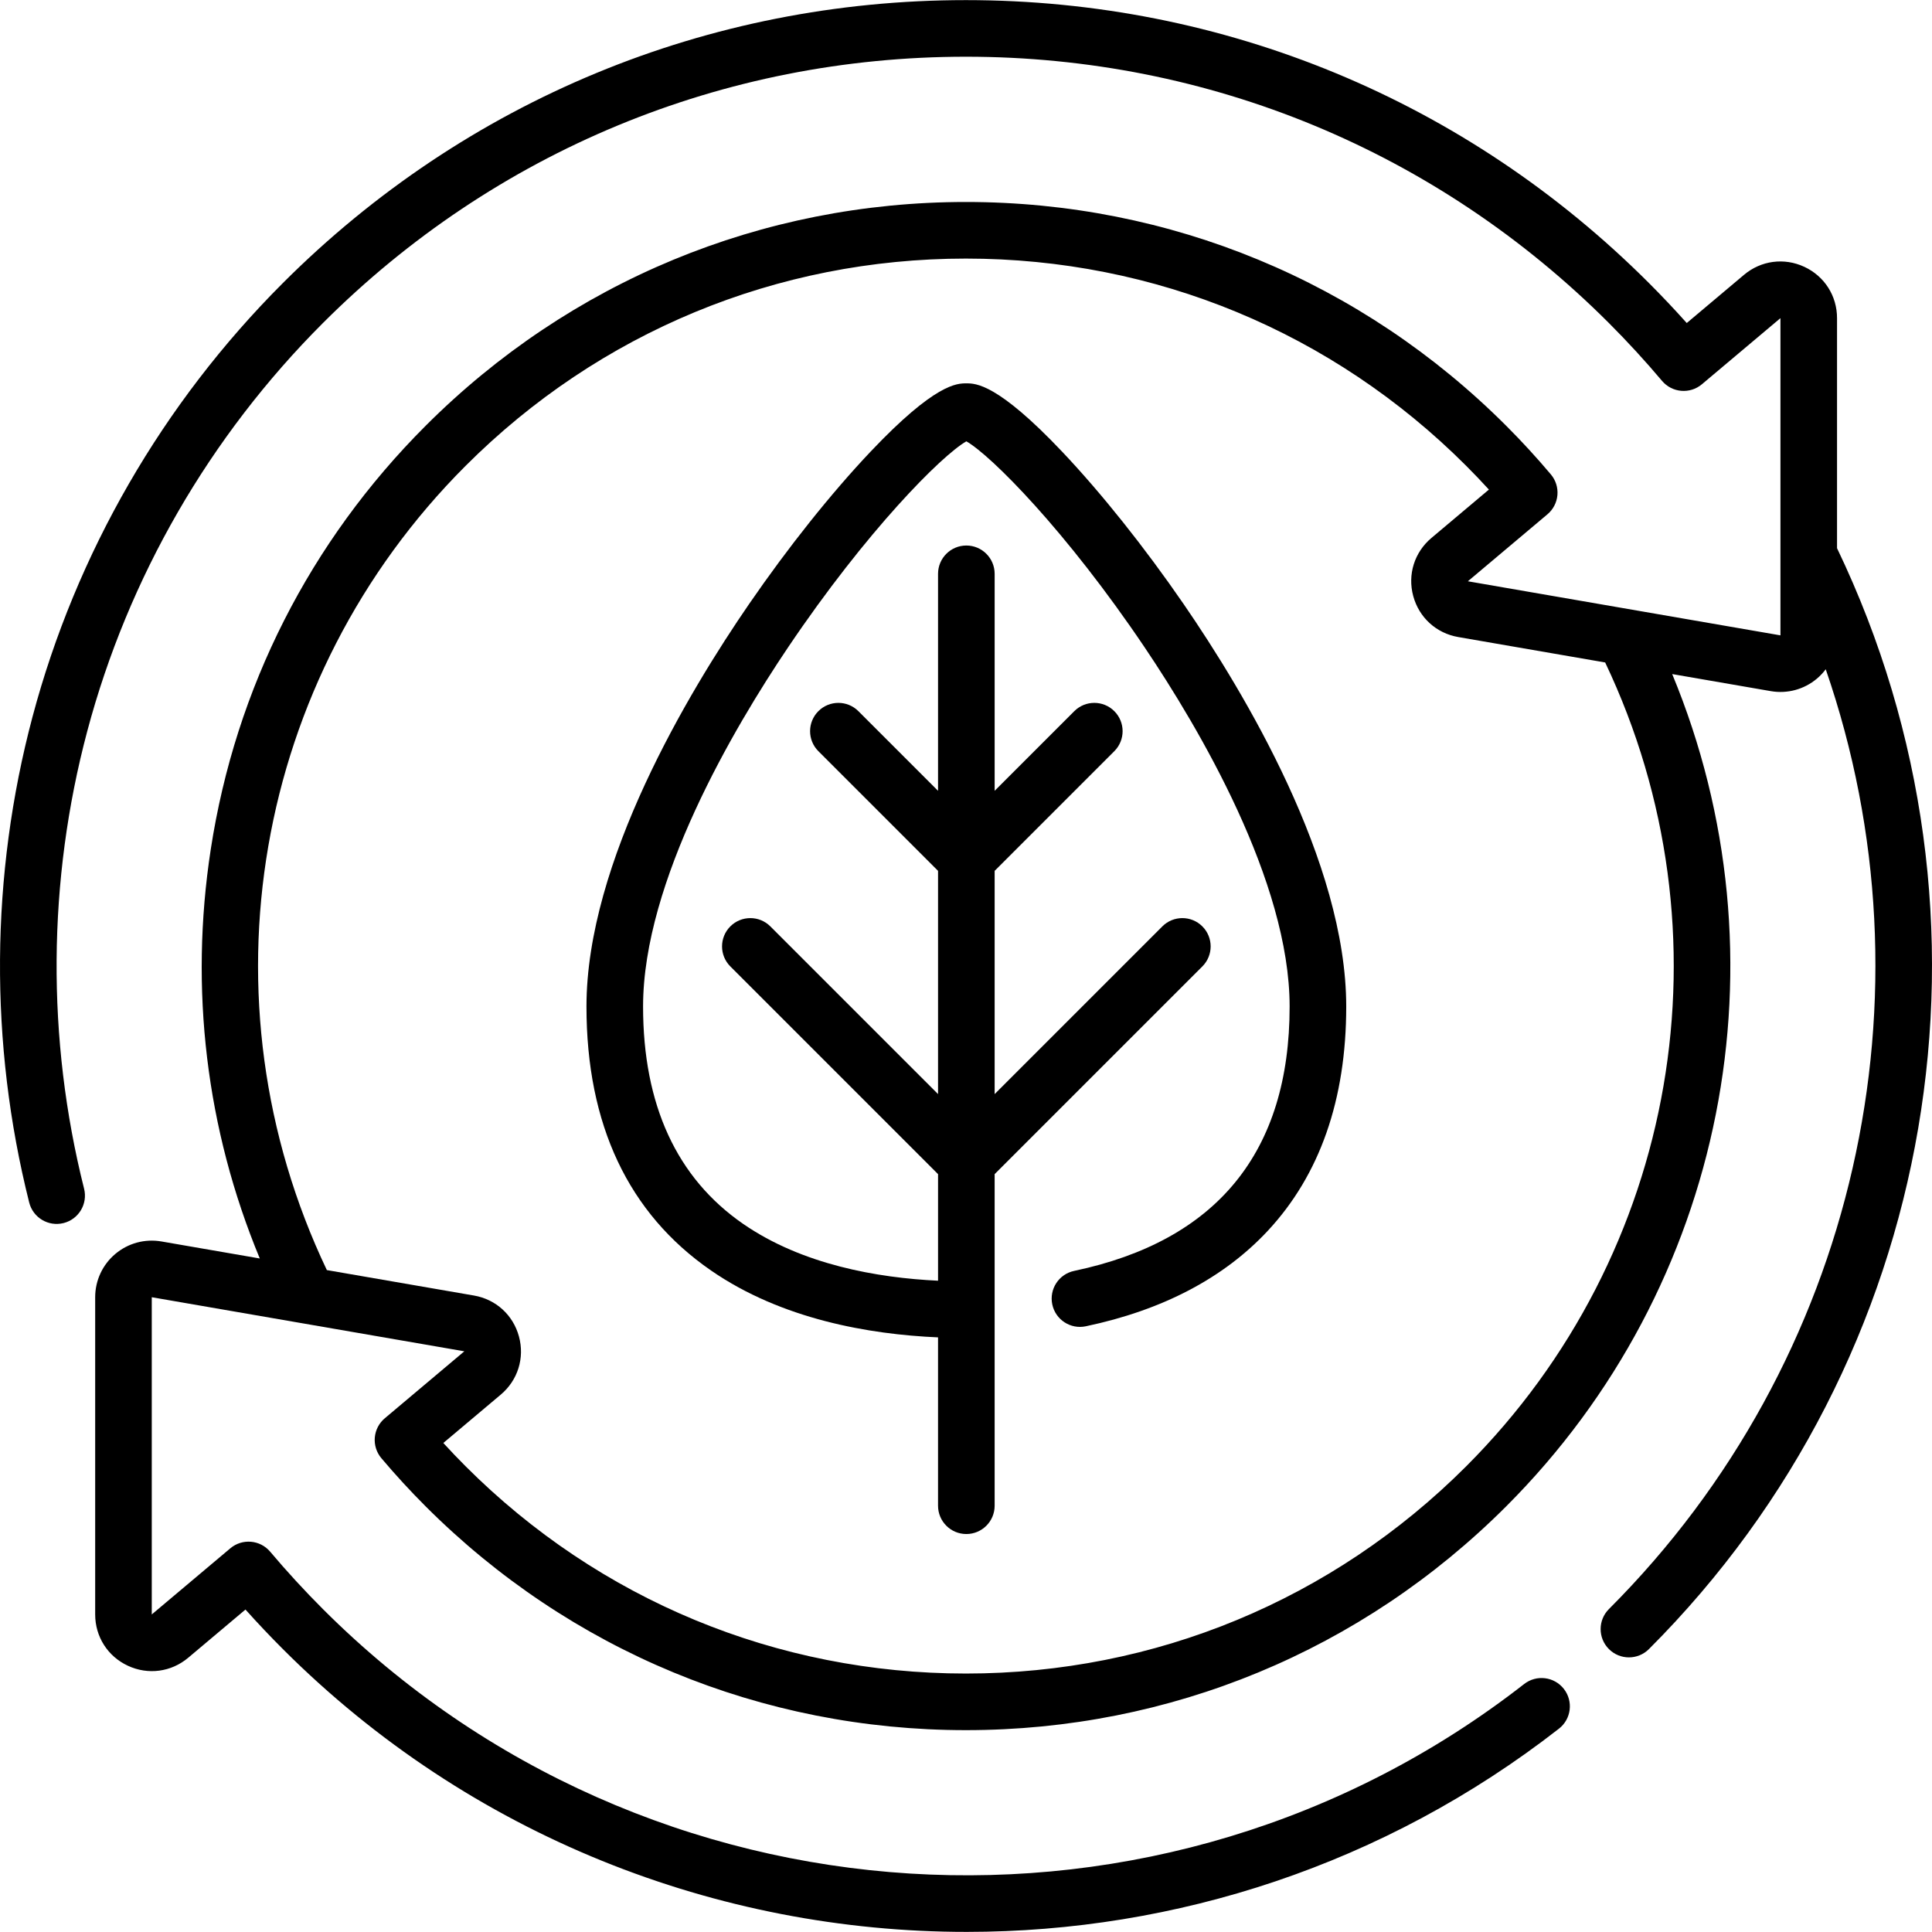 <?xml version="1.0" encoding="UTF-8"?> <svg xmlns="http://www.w3.org/2000/svg" id="Capa_1" height="512" viewBox="0 0 512.027 512.027" width="512"><g><path d="m486.859 145.287v-60.972c0-5.9-3.323-11.111-8.672-13.6s-11.476-1.675-15.988 2.124l-15.169 12.771c-3.239-3.624-6.593-7.171-10.021-10.6-48.353-48.351-112.64-74.98-181.021-74.98-68.38 0-132.667 26.629-181.019 74.981-31.879 31.879-54.823 71.63-66.352 114.954-11.183 42.03-11.487 86.545-.878 128.734 1.011 4.017 5.083 6.454 9.103 5.444 4.017-1.01 6.455-5.085 5.444-9.103-9.99-39.726-9.704-81.643.827-121.218 10.85-40.774 32.449-78.191 62.463-108.205 45.519-45.519 106.04-70.587 170.413-70.587 64.374 0 124.894 25.068 170.413 70.588 4.897 4.896 9.631 10.051 14.072 15.32 2.668 3.166 7.397 3.572 10.565.905l20.82-17.527v84.07l-82.839-14.333 21.088-17.752c1.522-1.282 2.473-3.115 2.643-5.098.17-1.982-.455-3.951-1.737-5.472-3.738-4.437-7.72-8.773-11.836-12.889-38.247-38.247-89.1-59.311-143.189-59.311-54.09 0-104.942 21.064-143.189 59.311-30.671 30.671-50.362 69.476-56.942 112.219-5.705 37.061-1.206 74.265 12.99 108.466l-26.07-4.511c-4.372-.755-8.825.449-12.218 3.306s-5.339 7.039-5.339 11.475v84.07c0 5.9 3.323 11.111 8.672 13.6 5.347 2.488 11.475 1.675 15.988-2.125l15.173-12.773c3.206 3.582 6.524 7.09 9.915 10.481 49.64 49.64 115.312 74.951 181.247 74.948 55.228-.002 110.643-17.764 156.945-53.864 3.267-2.546 3.85-7.259 1.303-10.526s-7.259-3.852-10.526-1.303c-95.623 74.551-232.489 66.013-318.363-19.862-4.86-4.86-9.561-9.976-13.972-15.203-2.668-3.164-7.395-3.567-10.562-.901l-20.821 17.527v-84.07l82.839 14.333-21.087 17.753c-1.523 1.282-2.474 3.116-2.643 5.1-.169 1.983.457 3.953 1.74 5.474 3.704 4.39 7.65 8.684 11.73 12.763 38.247 38.248 89.099 59.311 143.189 59.311 54.089 0 104.942-21.063 143.189-59.311 58.316-58.316 75.168-145.332 43.995-220.574l26.129 4.521c4.368.756 8.825-.449 12.217-3.306.884-.745 1.665-1.583 2.344-2.489 29.806 86.29 8.316 183.293-57.462 249.071-2.929 2.929-2.929 7.678 0 10.606 1.464 1.464 3.384 2.197 5.303 2.197s3.839-.732 5.303-2.197c76.881-76.878 96.8-193.911 49.853-291.761zm-98.287 243.325c-35.414 35.414-82.5 54.917-132.583 54.917s-97.168-19.503-132.583-54.918c-2.012-2.012-3.988-4.08-5.915-6.187l15.229-12.82c4.513-3.799 6.36-9.697 4.819-15.392s-6.108-9.857-11.922-10.864l-38.994-6.747c-34.104-71.615-19.546-156.826 36.783-213.155 35.414-35.414 82.5-54.917 132.583-54.917s97.168 19.503 132.583 54.918c2.049 2.048 4.062 4.155 6.022 6.304l-15.234 12.824c-4.513 3.8-6.36 9.697-4.819 15.392s6.108 9.857 11.922 10.864l38.945 6.739c34.031 71.588 19.452 156.753-36.836 213.042z"></path><path d="m281.51 119.723c-17.157-18.124-22.938-18.124-25.407-18.124s-8.25 0-25.407 18.124c-10.413 11-21.834 25.327-32.162 40.344-16.099 23.41-43.107 68.398-43.107 106.688 0 31.291 11.105 54.827 33.007 69.953 18.734 12.938 41.905 16.932 60.169 17.728v44.618c0 4.142 3.358 7.5 7.5 7.5s7.5-3.358 7.5-7.5v-87.881l55.052-55.051c2.929-2.929 2.929-7.678 0-10.606-2.928-2.93-7.677-2.929-10.606 0l-44.445 44.445v-59.163l31.717-31.717c2.929-2.929 2.929-7.678 0-10.606-2.929-2.929-7.678-2.929-10.606 0l-21.11 21.11v-57.51c0-4.142-3.358-7.5-7.5-7.5s-7.5 3.358-7.5 7.5v57.51l-21.11-21.11c-2.929-2.929-7.678-2.929-10.606 0-2.929 2.929-2.929 7.678 0 10.606l31.717 31.717v59.163l-44.445-44.445c-2.929-2.929-7.678-2.929-10.606 0-2.929 2.929-2.929 7.678 0 10.606l55.052 55.051v28.246c-16.037-.76-35.97-4.229-51.645-15.054-17.605-12.158-26.532-31.542-26.532-57.61 0-33.176 24.075-73.879 38.425-95.188 20.82-30.917 40.746-50.904 47.251-54.605 6.505 3.701 26.431 23.688 47.251 54.605 14.351 21.31 38.425 62.012 38.425 95.188 0 38.521-19.214 62.094-57.109 70.064-4.054.853-6.648 4.83-5.796 8.883.853 4.054 4.833 6.65 8.883 5.796 20.334-4.276 36.557-12.785 48.218-25.29 13.805-14.804 20.805-34.807 20.805-59.453 0-38.29-27.008-83.279-43.107-106.688-10.332-15.017-21.753-29.344-32.166-40.344z"></path></g></svg> 